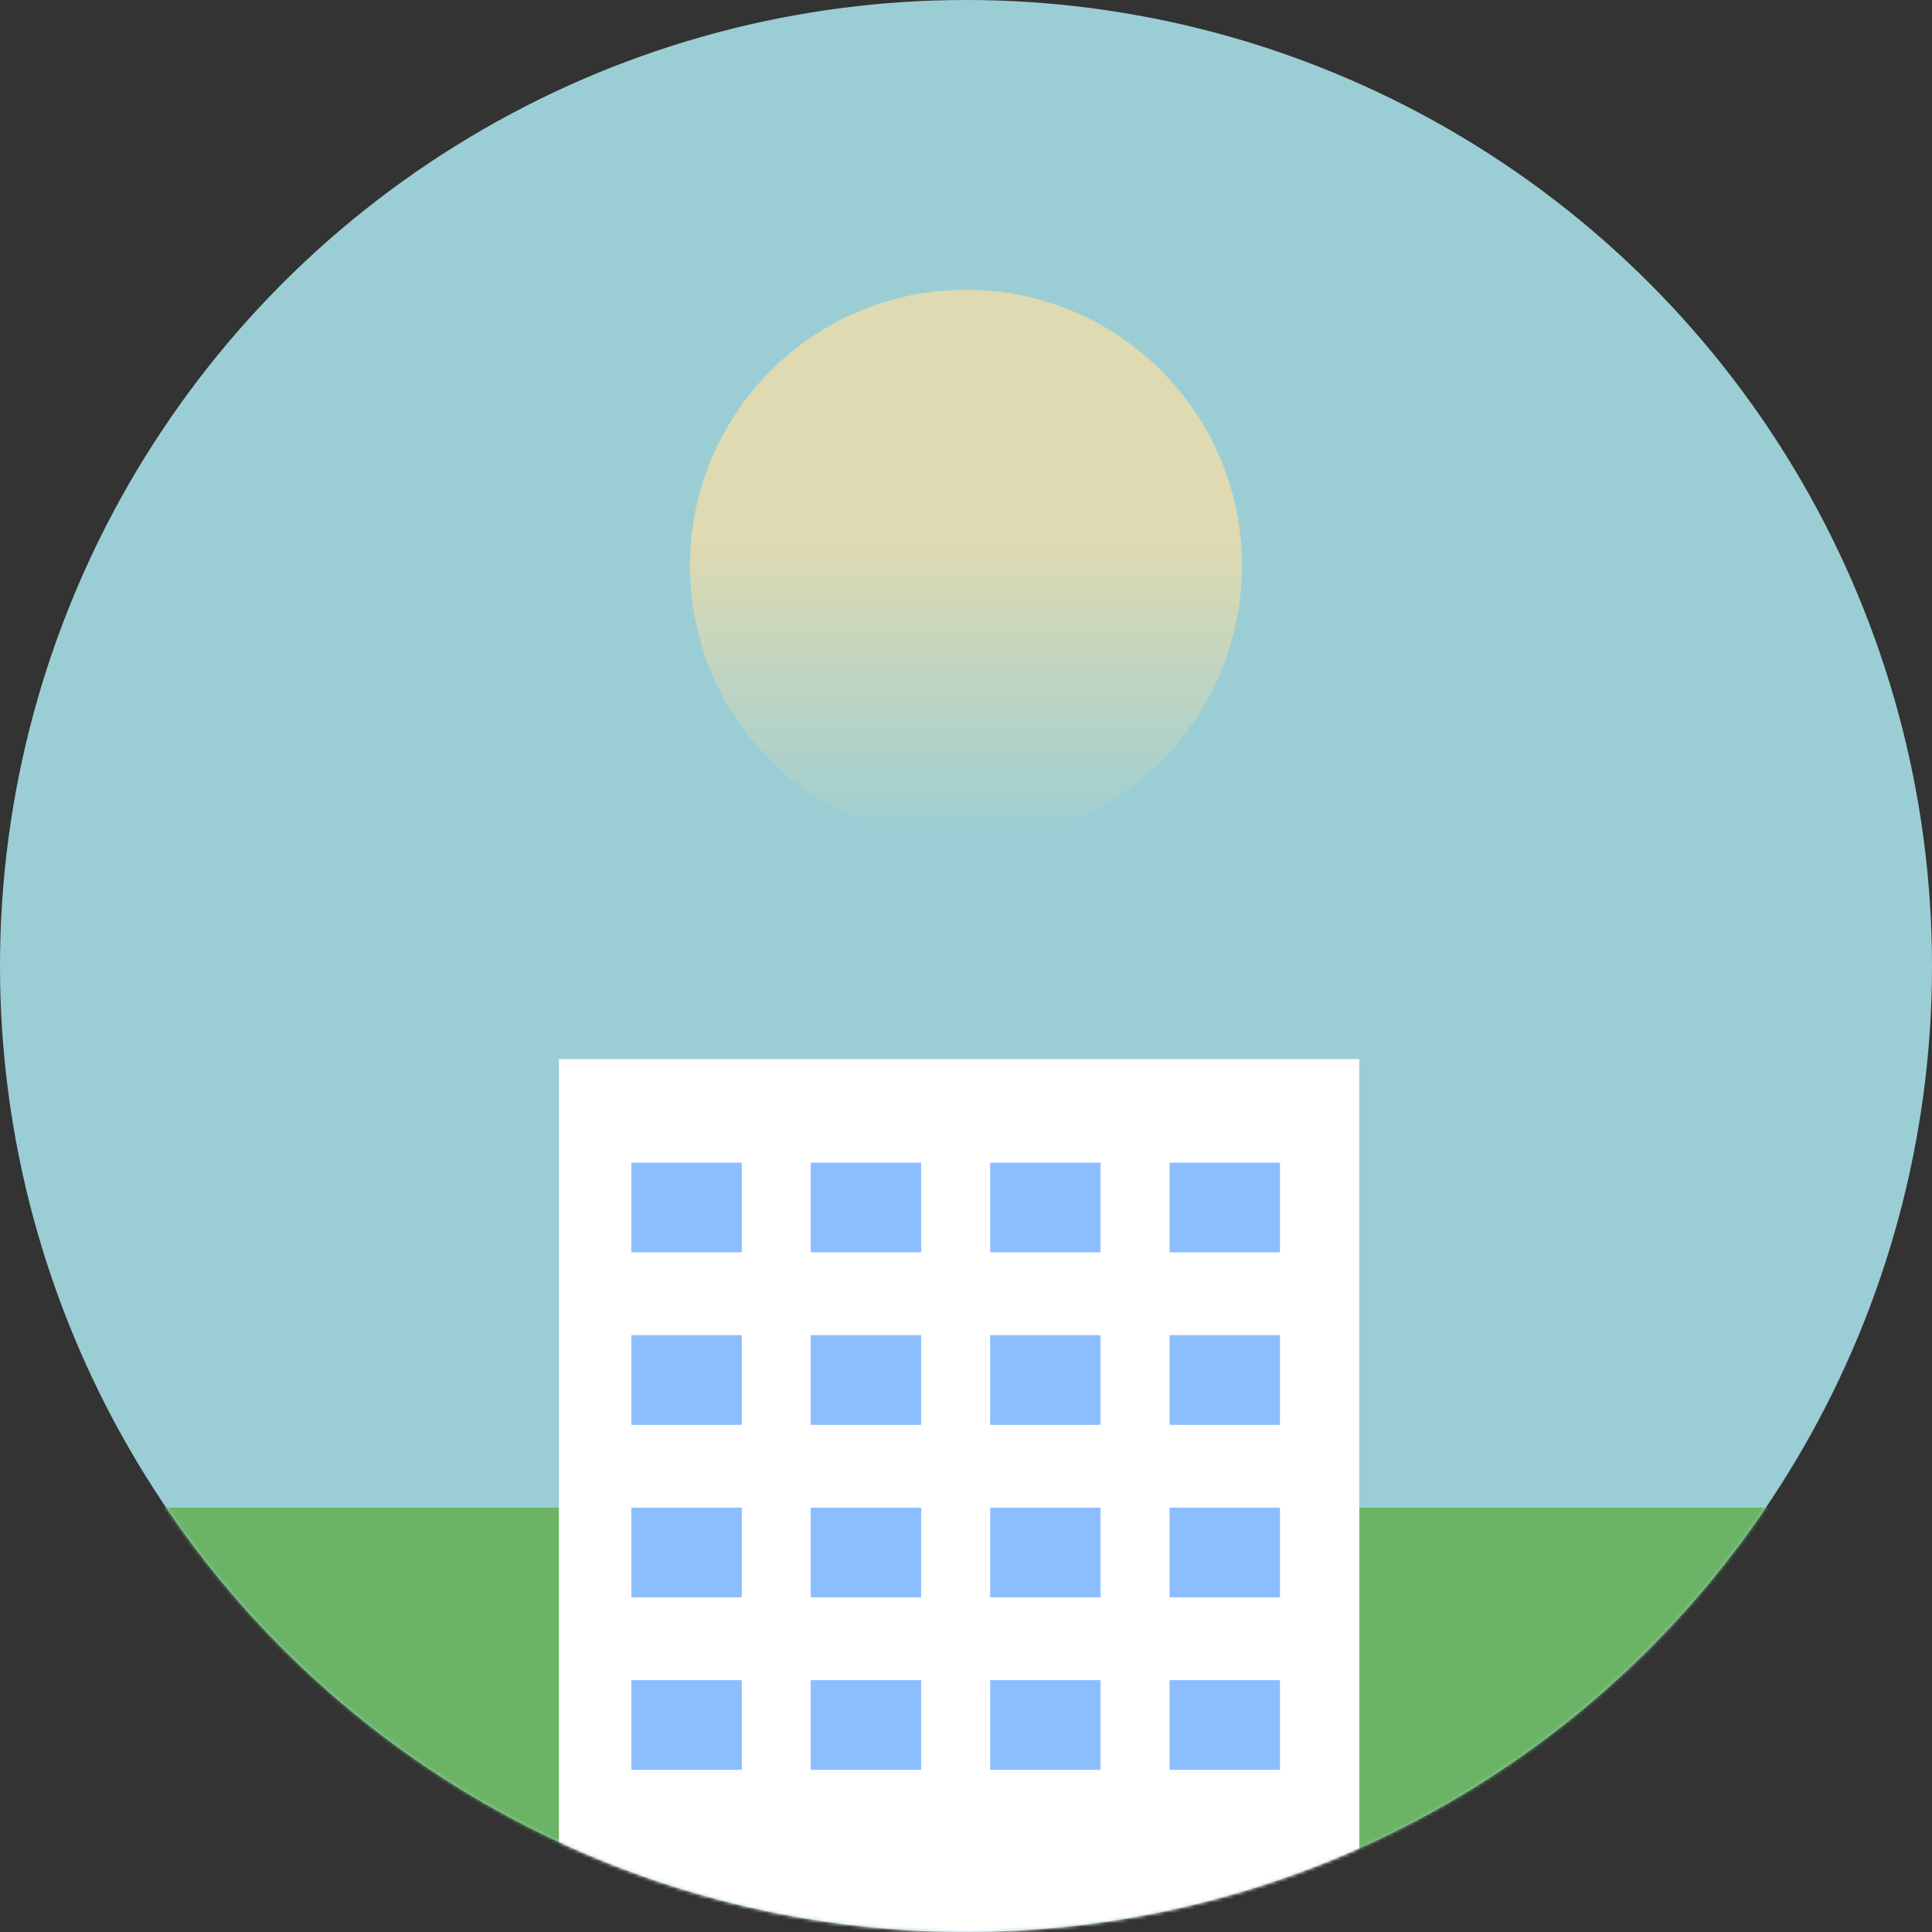 <svg width="560" height="560" viewBox="0 0 560 560" fill="none" xmlns="http://www.w3.org/2000/svg">
<rect x="0" y="0" width="560" height="560" fill="#333333" stroke="none"/>
<circle cx="280" cy="280" r="280" fill="#9BCED4"/>
<circle cx="280" cy="164" r="80" fill="url(#paint0_linear_21_44)" fill-opacity="0.8"/>
<mask id="mask0_21_44" style="mask-type:alpha" maskUnits="userSpaceOnUse" x="0" y="0" width="560" height="560">
<circle cx="280" cy="280" r="280" fill="white"/>
</mask>
<g mask="url(#mask0_21_44)">
<rect x="-77" y="437" width="697" height="210" fill="#6CB465"/>
<rect x="162" y="307" width="232" height="290" fill="white"/>
</g>
<rect x="183" y="337" width="32" height="26" fill="#8CBEFF"/>
<rect x="339" y="337" width="32" height="26" fill="#8CBEFF"/>
<rect x="287" y="337" width="32" height="26" fill="#8CBEFF"/>
<rect x="235" y="337" width="32" height="26" fill="#8CBEFF"/>
<rect x="183" y="487" width="32" height="26" fill="#8CBEFF"/>
<rect x="339" y="487" width="32" height="26" fill="#8CBEFF"/>
<rect x="287" y="487" width="32" height="26" fill="#8CBEFF"/>
<rect x="235" y="487" width="32" height="26" fill="#8CBEFF"/>
<rect x="183" y="437" width="32" height="26" fill="#8CBEFF"/>
<rect x="339" y="437" width="32" height="26" fill="#8CBEFF"/>
<rect x="287" y="437" width="32" height="26" fill="#8CBEFF"/>
<rect x="235" y="437" width="32" height="26" fill="#8CBEFF"/>
<rect x="183" y="387" width="32" height="26" fill="#8CBEFF"/>
<rect x="339" y="387" width="32" height="26" fill="#8CBEFF"/>
<rect x="287" y="387" width="32" height="26" fill="#8CBEFF"/>
<rect x="235" y="387" width="32" height="26" fill="#8CBEFF"/>
<defs>
<linearGradient id="paint0_linear_21_44" x1="280" y1="156" x2="280" y2="244" gradientUnits="userSpaceOnUse">
<stop stop-color="#F0DDA9"/>
<stop offset="1" stop-color="#9BCED4"/>
</linearGradient>
</defs>
</svg>
